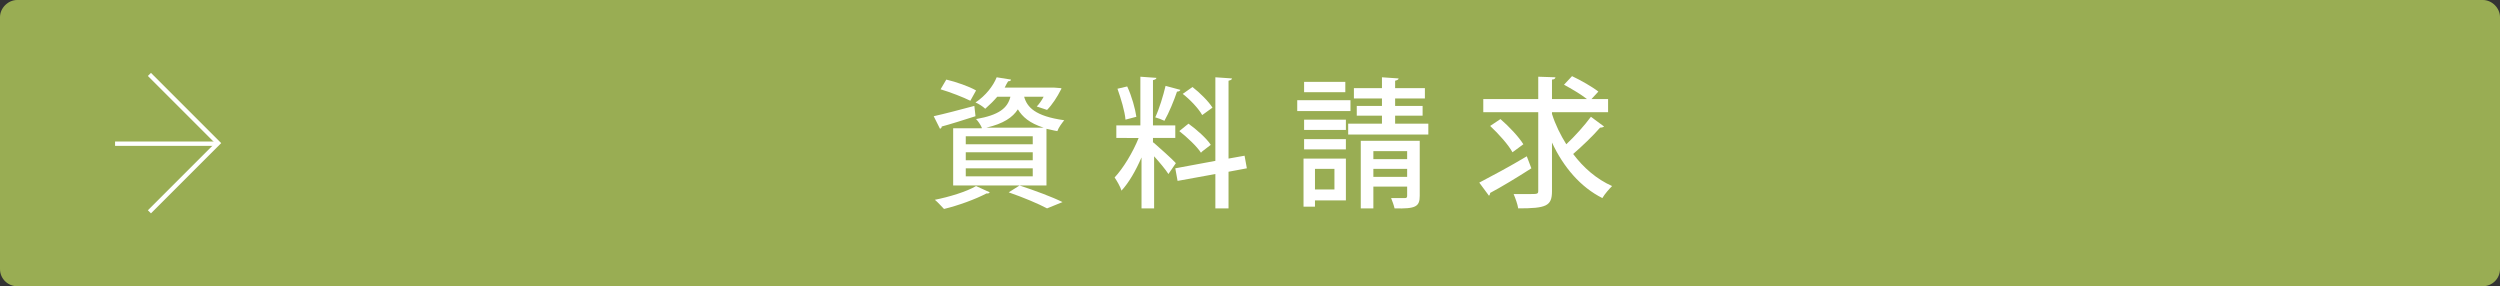 <?xml version="1.0" encoding="utf-8"?>
<!-- Generator: Adobe Illustrator 21.0.0, SVG Export Plug-In . SVG Version: 6.00 Build 0)  -->
<svg version="1.1" id="レイヤー_1" xmlns="http://www.w3.org/2000/svg" xmlns:xlink="http://www.w3.org/1999/xlink" x="0px"
	 y="0px" viewBox="0 0 436.7 50" style="enable-background:new 0 0 436.7 50;" xml:space="preserve">
<rect x="0" y="0" width="436.7" height="50" fill="#333333" stroke="none"/>
<style type="text/css">
	.st0{fill:#99AD53;}
	.st1{fill:#FFFFFF;}
	.st2{fill:none;stroke:#FFFFFF;stroke-width:0.762;stroke-miterlimit:10;}
</style>
<g>
	<path class="st0" d="M436.7,47c0,1.7-1.4,3-3,3H3c-1.6,0-3-1.3-3-3V3c0-1.6,1.4-3,3-3h430.7c1.6,0,3,1.4,3,3V47z"/>
</g>
<g>
	<path class="st1" d="M163.1,20.3c1.8-0.4,4.5-1.1,7.1-1.8l0.2,1.8c-2.2,0.7-4.4,1.4-5.9,1.8c0,0.2-0.1,0.3-0.3,0.4L163.1,20.3z
		 M172.9,33.6c-0.1,0.1-0.2,0.2-0.4,0.2c-0.1,0-0.1,0-0.2,0c-1.9,1-4.9,2.1-7.4,2.7c-0.4-0.4-1.1-1.2-1.6-1.6
		c2.5-0.5,5.5-1.4,7.2-2.4L172.9,33.6z M165.3,13.9c1.7,0.4,4,1.2,5.2,1.9l-1,1.8c-1.2-0.6-3.5-1.5-5.2-2L165.3,13.9z M171.5,22.3
		c-0.2-0.5-0.7-1.2-1-1.5c4-0.7,5.5-1.9,6-3.9h-2.3c-0.6,0.7-1.3,1.4-2.1,2.1c-0.4-0.4-1.2-0.9-1.7-1.1c1.8-1.2,3.1-2.9,3.7-4.4
		l2.5,0.4c0,0.2-0.2,0.3-0.5,0.3c-0.2,0.3-0.4,0.7-0.6,1.1h8.2l0.4,0l1.3,0.1c0,0.1,0,0.2-0.1,0.3c-0.6,1.2-1.5,2.6-2.4,3.5
		l-1.8-0.6c0.4-0.4,0.9-1.1,1.2-1.7h-3.4c0.5,1.8,1.9,3.4,7,4.1c-0.4,0.5-1,1.3-1.2,1.9c-0.7-0.1-1.3-0.3-1.9-0.4v9.9h-16.3v-10
		H171.5z M180.4,25.2v-1.4h-11.7v1.4H180.4z M180.4,28v-1.4h-11.7V28H180.4z M180.4,30.8v-1.4h-11.7v1.4H180.4z M182.3,22.3
		c-2.5-0.8-3.7-1.9-4.5-3.2c-0.9,1.4-2.5,2.5-5.5,3.2H182.3z M182.9,36.4c-1.5-0.8-4.1-1.9-6.7-2.8l1.9-1.2c2.7,0.9,5.7,2,7.5,2.9
		L182.9,36.4z"/>
	<path class="st1" d="M201.5,24.9c0.8,0.7,3.4,3,3.9,3.6l-1.3,1.9c-0.5-0.8-1.6-2.1-2.5-3.1v9.1h-2.2v-8.9c-1,2.3-2.2,4.4-3.5,5.8
		c-0.2-0.7-0.8-1.7-1.2-2.3c1.5-1.6,3.2-4.4,4.2-6.9H195v-2.2h4.2v-8.5l2.8,0.2c0,0.2-0.2,0.3-0.6,0.4v7.9h3.9v2.2h-3.9V24.9z
		 M196.9,15.1c0.8,1.7,1.4,3.9,1.6,5.3l-1.9,0.5c-0.1-1.4-0.8-3.7-1.4-5.4L196.9,15.1z M206.2,15.7c-0.1,0.2-0.3,0.3-0.6,0.3
		c-0.5,1.5-1.4,3.7-2.2,5.1c-0.4-0.2-1.2-0.5-1.6-0.6c0.7-1.5,1.4-3.8,1.8-5.5L206.2,15.7z M217.8,29.4l-3.2,0.6v6.4h-2.3v-6
		l-6.6,1.2l-0.4-2.2l7-1.3V13.5l2.9,0.2c0,0.2-0.2,0.3-0.6,0.4v13.6l2.8-0.5L217.8,29.4z M207.6,21.6c1.4,1,3.2,2.6,3.9,3.7
		c-1.6,1.2-1.7,1.3-1.7,1.4c-0.7-1.1-2.4-2.7-3.8-3.8L207.6,21.6z M208.3,15.2c1.3,1,2.8,2.5,3.5,3.6l-1.8,1.3
		c-0.6-1.1-2.1-2.7-3.4-3.7L208.3,15.2z"/>
	<path class="st1" d="M235.9,17.5v1.9h-9.3v-1.9H235.9z M235.1,27.7V35h-5.4v1.1h-2v-8.4H235.1z M235.1,20.9v1.8h-7.3v-1.8H235.1z
		 M227.8,26.1v-1.8h7.3v1.8H227.8z M235,14.3v1.8h-7.2v-1.8H235z M233.1,29.5h-3.4v3.6h3.4V29.5z M243.8,21.6h5.7v1.9h-14v-1.9h5.9
		v-1.4h-4.4v-1.7h4.4v-1.3h-4.9v-1.8h4.9v-1.9l2.9,0.2c0,0.2-0.2,0.3-0.6,0.4v1.3h5.2v1.8h-5.2v1.3h4.8v1.7h-4.8V21.6z M248,24.6
		v9.6c0,1.9-0.7,2.3-4.4,2.2c-0.1-0.5-0.4-1.3-0.6-1.8c1,0,2.1,0,2.4,0c0.3,0,0.4-0.1,0.4-0.4v-1.6h-5.9v3.8h-2.2V24.6H248z
		 M245.8,26.4h-5.9v1.4h5.9V26.4z M239.9,30.9h5.9v-1.4h-5.9V30.9z"/>
	<path class="st1" d="M258.4,31.9c2.1-1.1,5.3-2.8,8.3-4.6l0.8,2.1c-2.5,1.6-5.3,3.3-7.2,4.3c0,0.2-0.1,0.4-0.2,0.5L258.4,31.9z
		 M271.1,19.9c0.6,1.9,1.5,3.7,2.5,5.3c1.5-1.4,3.2-3.3,4.3-4.8l2.3,1.7c-0.1,0.1-0.4,0.2-0.7,0.2c-1.2,1.4-3.2,3.3-4.7,4.6
		c1.8,2.4,4.1,4.4,6.8,5.6c-0.5,0.5-1.3,1.4-1.7,2.1c-3.8-1.9-6.8-5.4-8.8-9.7v8.5c0,2.6-1,3-5.9,3c-0.1-0.7-0.5-1.8-0.8-2.5
		c1,0,1.9,0,2.6,0c1.6,0,1.7,0,1.7-0.6V19.6h-9.6v-2.3h9.6v-3.9l3,0.1c0,0.2-0.2,0.4-0.6,0.4v3.4h6.1c-1-0.8-2.7-1.8-4-2.5l1.4-1.5
		c1.5,0.7,3.6,1.9,4.6,2.7l-1.2,1.3h2.9v2.3h-9.8V19.9z M262.1,20.8c1.5,1.3,3.2,3.1,4,4.4l-1.9,1.4c-0.7-1.3-2.4-3.2-3.9-4.6
		L262.1,20.8z"/>
</g>
<g>
	<polyline class="st2" points="26.1,13 38.1,25 26.1,37 	"/>
	<line class="st2" x1="20.1" y1="25.1" x2="38.1" y2="25.1"/>
</g>
</svg>
